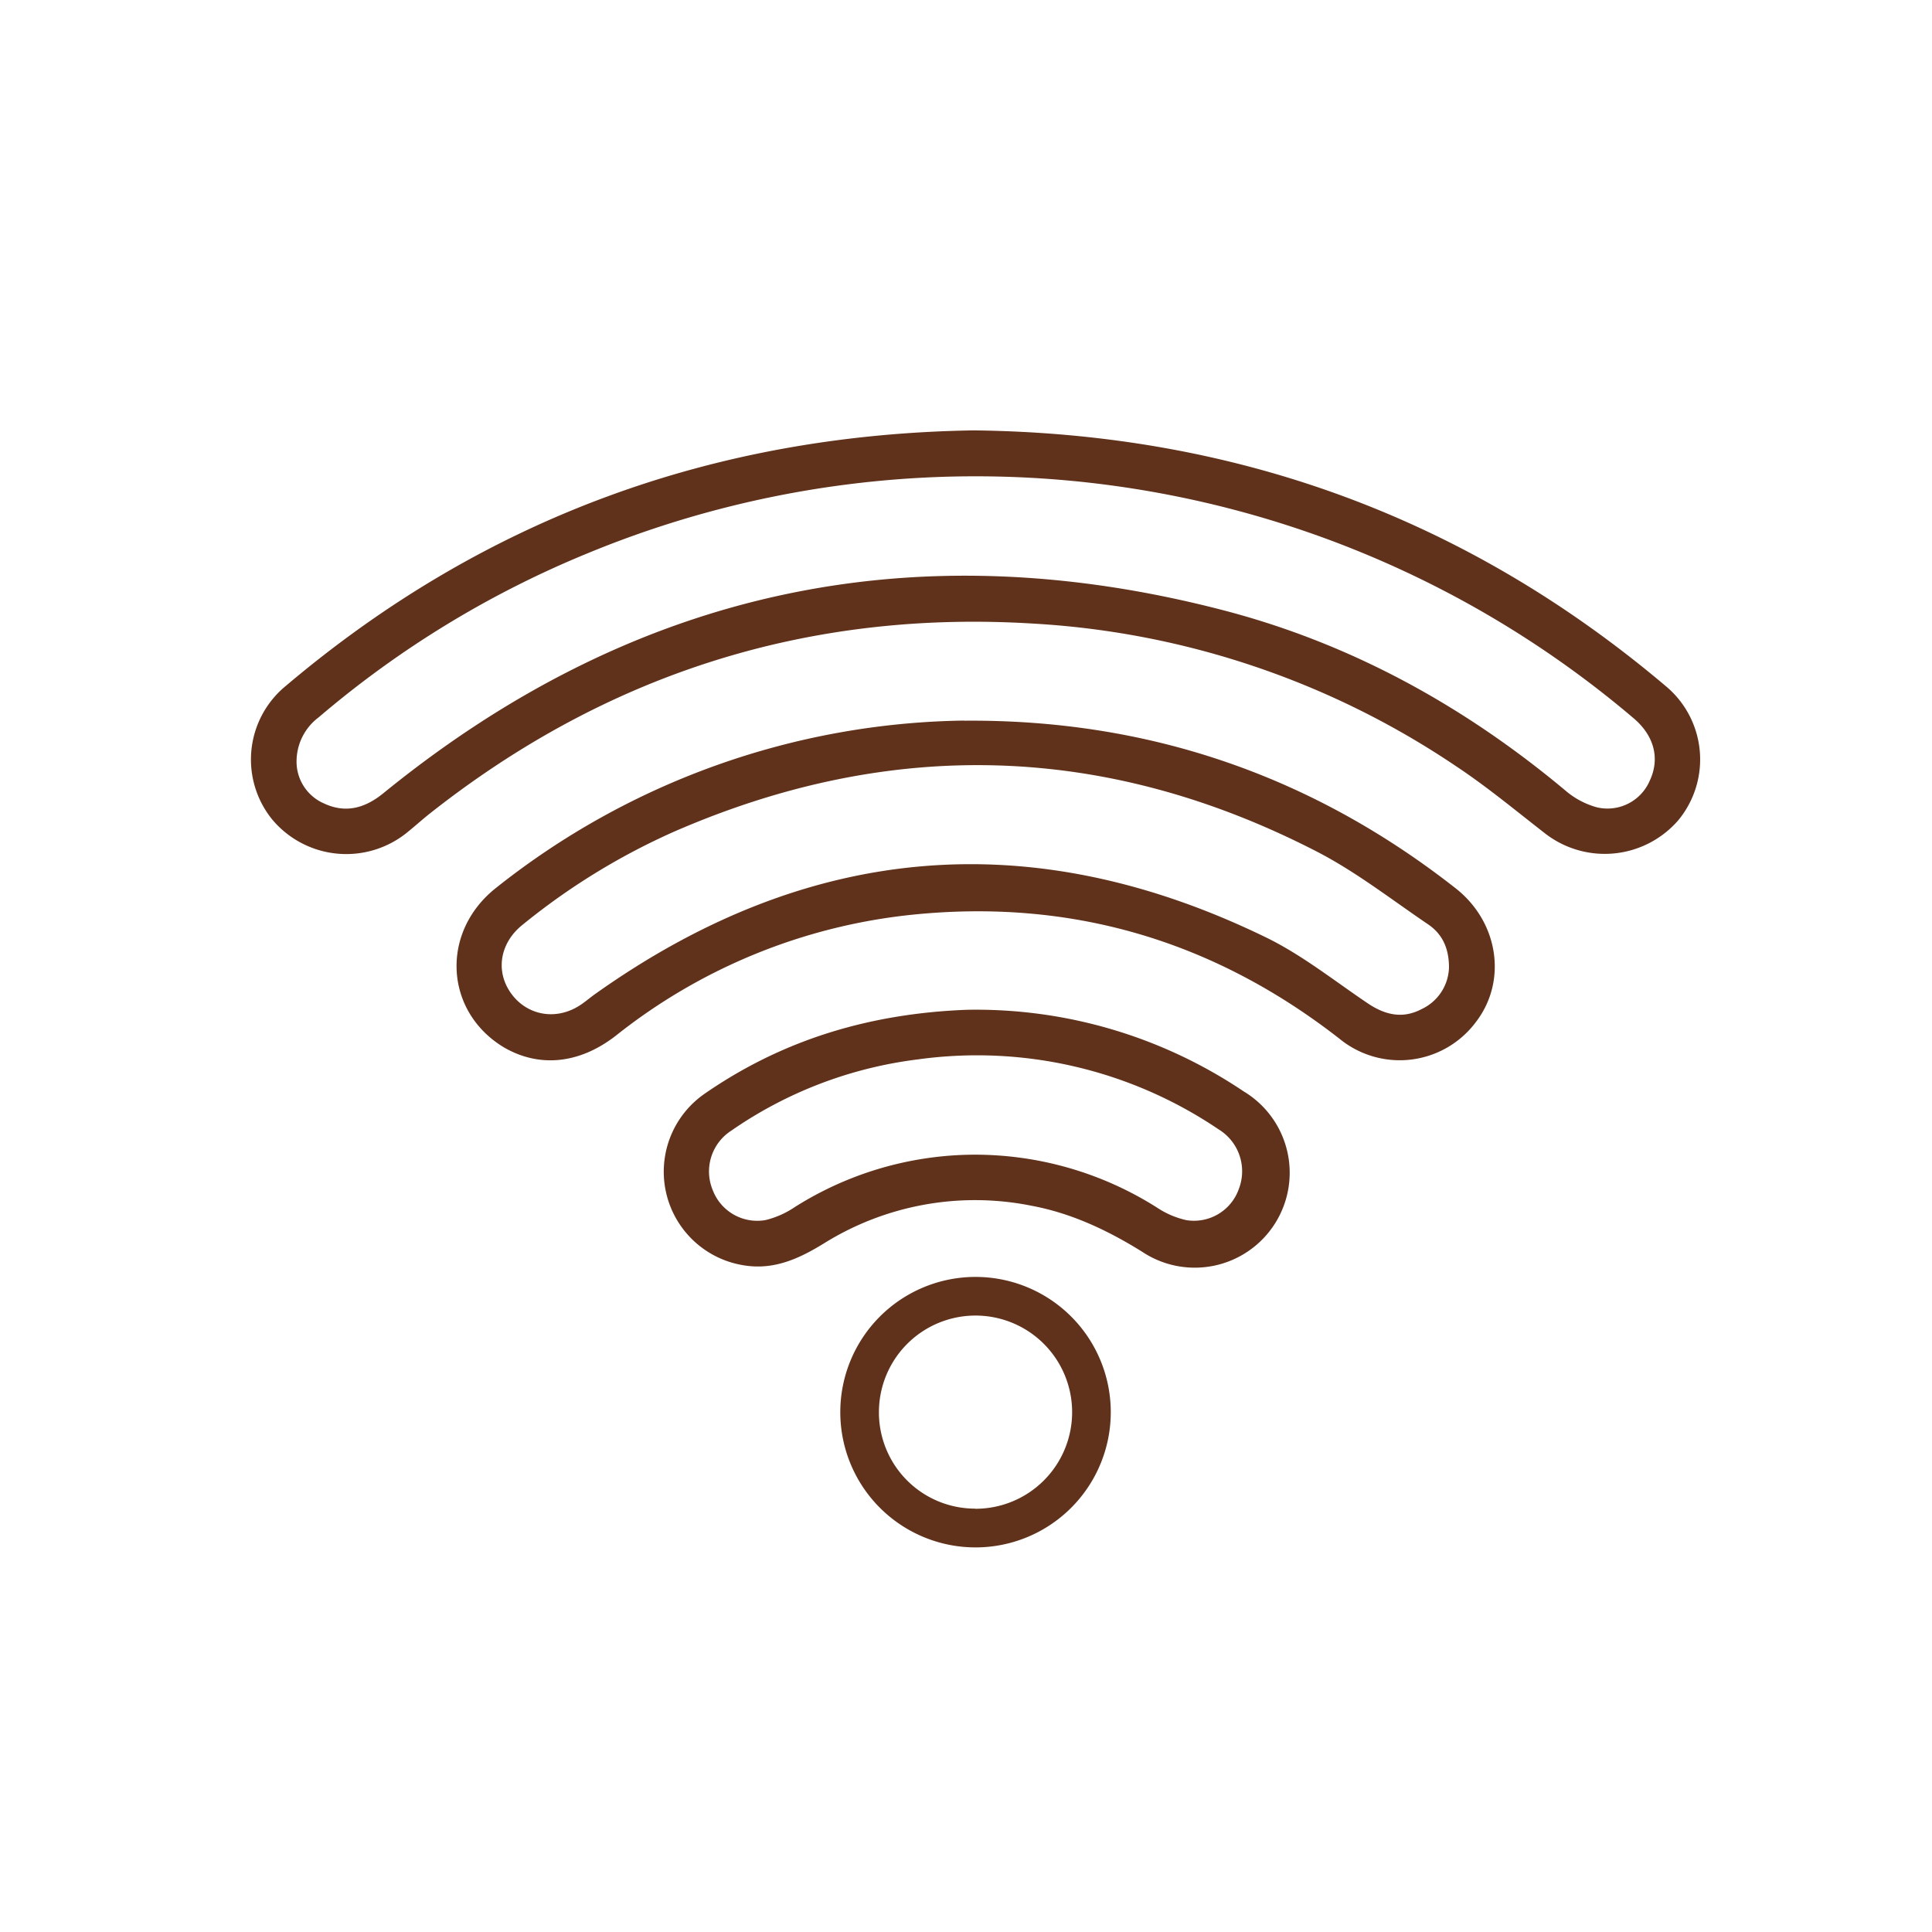 <svg xmlns="http://www.w3.org/2000/svg" id="Camada_1" data-name="Camada 1" viewBox="0 0 300 300"><defs><style>.cls-1{fill:#60321b;}</style></defs><title>Prancheta 13 cópia</title><path class="cls-1" d="M151.17,66.83c40.62.46,76.57,13.52,107.61,39.81a14.82,14.82,0,0,1,1.83,20.72,15.1,15.1,0,0,1-20.76,2c-4.56-3.54-9-7.24-13.84-10.44a130.58,130.58,0,0,0-65.42-22.08c-35-2.19-66.34,7.75-93.89,29.52-1.11.88-2.17,1.84-3.28,2.74a15,15,0,0,1-21.11-1.8,14.78,14.78,0,0,1,2.14-20.85C75.25,80.4,110.92,67.47,151.17,66.83ZM46.05,118.15a7.07,7.07,0,0,0,4.24,6.6c3.36,1.58,6.37.76,9.24-1.58q58.13-47.32,130.69-28.34C209.9,100,227.37,109.64,243,122.69a12.71,12.71,0,0,0,4.92,2.66,7.14,7.14,0,0,0,8.25-4.12c1.61-3.42.72-7-2.56-9.75A157.75,157.75,0,0,0,91.33,85.88a154.48,154.48,0,0,0-41.84,25.5A8.57,8.57,0,0,0,46.05,118.15Z"></path><path class="cls-1" d="M149.69,111.91q42.69-.36,76.31,26c6.68,5.22,8.07,14.35,3.23,20.72a14.76,14.76,0,0,1-21.29,2.62c-19.62-15.27-41.77-21.78-66.51-19.19a88.48,88.48,0,0,0-45.79,18.75c-5.73,4.46-12,5-17.47,1.78C69,157,68.37,144.73,77,137.89a119.38,119.38,0,0,1,72.74-26ZM225,150.24c0-3.08-1.1-5.26-3.25-6.71-5.7-3.86-11.19-8.16-17.28-11.3-32.68-16.83-66-17.78-99.71-3.13a104.1,104.1,0,0,0-23.63,14.51c-3.57,2.86-4.24,7.32-1.69,10.75s7.18,4.19,10.94,1.52c.71-.5,1.38-1.07,2.09-1.57,33-23.43,67.7-26.45,104.05-8.78,5.65,2.74,10.68,6.78,15.93,10.31,2.65,1.77,5.36,2.39,8.26.87A7.37,7.37,0,0,0,225,150.24Z"></path><path class="cls-1" d="M150.1,156.8a74.42,74.42,0,0,1,43,12.66,14.74,14.74,0,1,1-15.75,24.91c-5.37-3.34-11-6-17.22-7.15a44.38,44.38,0,0,0-32.2,5.86c-3.81,2.34-7.69,4.14-12.3,3.42a14.72,14.72,0,0,1-6.24-26.65C121.43,161.51,134.89,157.39,150.1,156.8Zm.76,22.5a52.81,52.81,0,0,1,28.81,8.22,13.46,13.46,0,0,0,4.53,1.94,7.38,7.38,0,0,0,8.14-4.77,7.63,7.63,0,0,0-3.14-9.34,66.93,66.93,0,0,0-46.65-10.85,64.76,64.76,0,0,0-29,11.07,7.53,7.53,0,0,0-2.88,9.22,7.39,7.39,0,0,0,8.21,4.66,14,14,0,0,0,4.51-2A52.52,52.52,0,0,1,150.86,179.3Z"></path><path class="cls-1" d="M151.48,240.28a21,21,0,1,1,21-21.08A21,21,0,0,1,151.48,240.28Zm-.08-6a15,15,0,1,0-14.92-15.09A14.94,14.94,0,0,0,151.4,234.26Z"></path></svg>